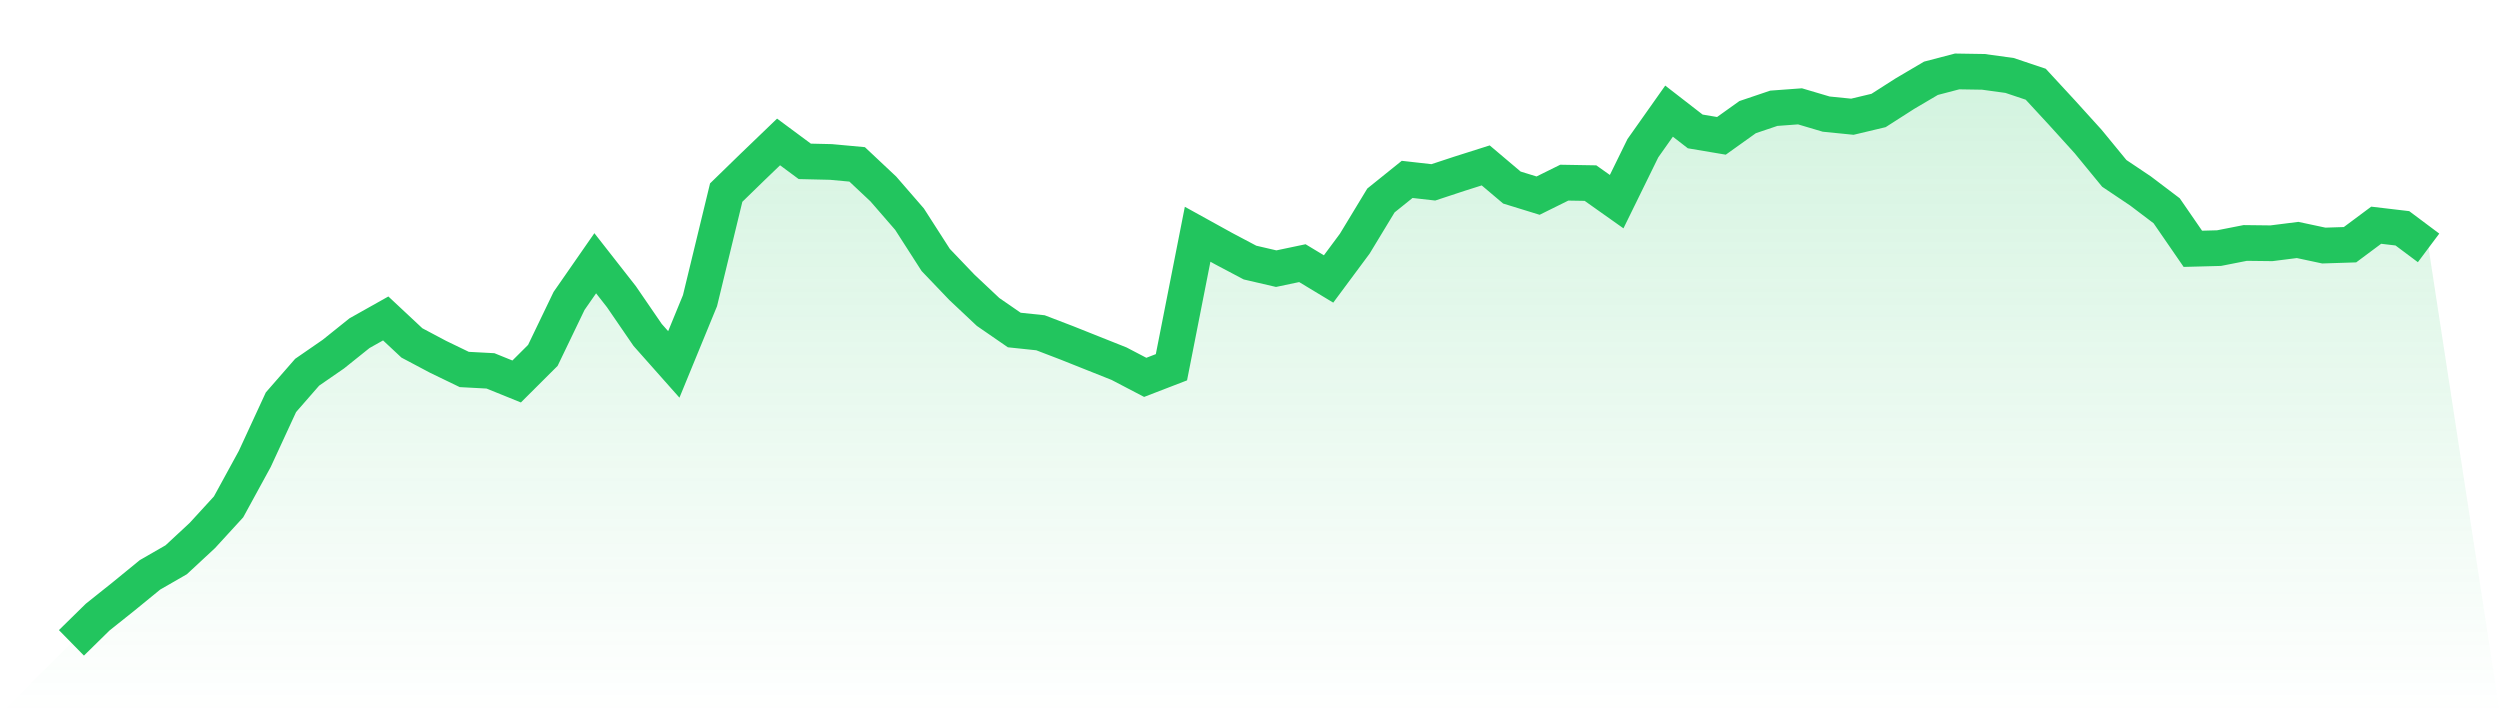 <svg viewBox="0 0 140 40" xmlns="http://www.w3.org/2000/svg">
<defs>
<linearGradient id="gradient" x1="0" x2="0" y1="0" y2="1">
<stop offset="0%" stop-color="#22c55e" stop-opacity="0.2"/>
<stop offset="100%" stop-color="#22c55e" stop-opacity="0"/>
</linearGradient>
</defs>
<path d="M4,36 L4,36 L5.467,34.56 L6.933,33.39 L8.4,32.191 L9.867,31.347 L11.333,29.986 L12.8,28.385 L14.267,25.7 L15.733,22.526 L17.2,20.845 L18.667,19.832 L20.133,18.657 L21.6,17.833 L23.067,19.204 L24.533,19.982 L26,20.691 L27.467,20.769 L28.933,21.363 L30.4,19.901 L31.867,16.852 L33.333,14.742 L34.8,16.616 L36.267,18.755 L37.733,20.407 L39.2,16.836 L40.667,10.786 L42.133,9.359 L43.6,7.949 L45.067,9.036 L46.533,9.07 L48,9.205 L49.467,10.583 L50.933,12.272 L52.4,14.557 L53.867,16.091 L55.333,17.47 L56.8,18.481 L58.267,18.635 L59.733,19.197 L61.2,19.782 L62.667,20.366 L64.133,21.132 L65.6,20.566 L67.067,13.118 L68.533,13.928 L70,14.704 L71.467,15.045 L72.933,14.737 L74.4,15.622 L75.867,13.645 L77.333,11.226 L78.8,10.046 L80.267,10.212 L81.733,9.728 L83.2,9.263 L84.667,10.503 L86.133,10.955 L87.6,10.229 L89.067,10.254 L90.533,11.292 L92,8.301 L93.467,6.224 L94.933,7.36 L96.4,7.607 L97.867,6.559 L99.333,6.063 L100.8,5.955 L102.267,6.39 L103.733,6.537 L105.2,6.187 L106.667,5.248 L108.133,4.384 L109.6,4 L111.067,4.024 L112.533,4.225 L114,4.716 L115.467,6.304 L116.933,7.922 L118.4,9.709 L119.867,10.693 L121.333,11.803 L122.8,13.933 L124.267,13.894 L125.733,13.606 L127.2,13.623 L128.667,13.438 L130.133,13.751 L131.6,13.704 L133.067,12.612 L134.533,12.785 L136,13.882 L140,40 L0,40 z" fill="url(#gradient)"/>
<path d="M4,36 L4,36 L5.467,34.56 L6.933,33.39 L8.4,32.191 L9.867,31.347 L11.333,29.986 L12.8,28.385 L14.267,25.7 L15.733,22.526 L17.2,20.845 L18.667,19.832 L20.133,18.657 L21.6,17.833 L23.067,19.204 L24.533,19.982 L26,20.691 L27.467,20.769 L28.933,21.363 L30.4,19.901 L31.867,16.852 L33.333,14.742 L34.8,16.616 L36.267,18.755 L37.733,20.407 L39.2,16.836 L40.667,10.786 L42.133,9.359 L43.6,7.949 L45.067,9.036 L46.533,9.07 L48,9.205 L49.467,10.583 L50.933,12.272 L52.4,14.557 L53.867,16.091 L55.333,17.47 L56.8,18.481 L58.267,18.635 L59.733,19.197 L61.2,19.782 L62.667,20.366 L64.133,21.132 L65.6,20.566 L67.067,13.118 L68.533,13.928 L70,14.704 L71.467,15.045 L72.933,14.737 L74.4,15.622 L75.867,13.645 L77.333,11.226 L78.8,10.046 L80.267,10.212 L81.733,9.728 L83.2,9.263 L84.667,10.503 L86.133,10.955 L87.6,10.229 L89.067,10.254 L90.533,11.292 L92,8.301 L93.467,6.224 L94.933,7.36 L96.4,7.607 L97.867,6.559 L99.333,6.063 L100.8,5.955 L102.267,6.39 L103.733,6.537 L105.2,6.187 L106.667,5.248 L108.133,4.384 L109.6,4 L111.067,4.024 L112.533,4.225 L114,4.716 L115.467,6.304 L116.933,7.922 L118.4,9.709 L119.867,10.693 L121.333,11.803 L122.8,13.933 L124.267,13.894 L125.733,13.606 L127.2,13.623 L128.667,13.438 L130.133,13.751 L131.6,13.704 L133.067,12.612 L134.533,12.785 L136,13.882" fill="none" stroke="#22c55e" stroke-width="2"/>
</svg>